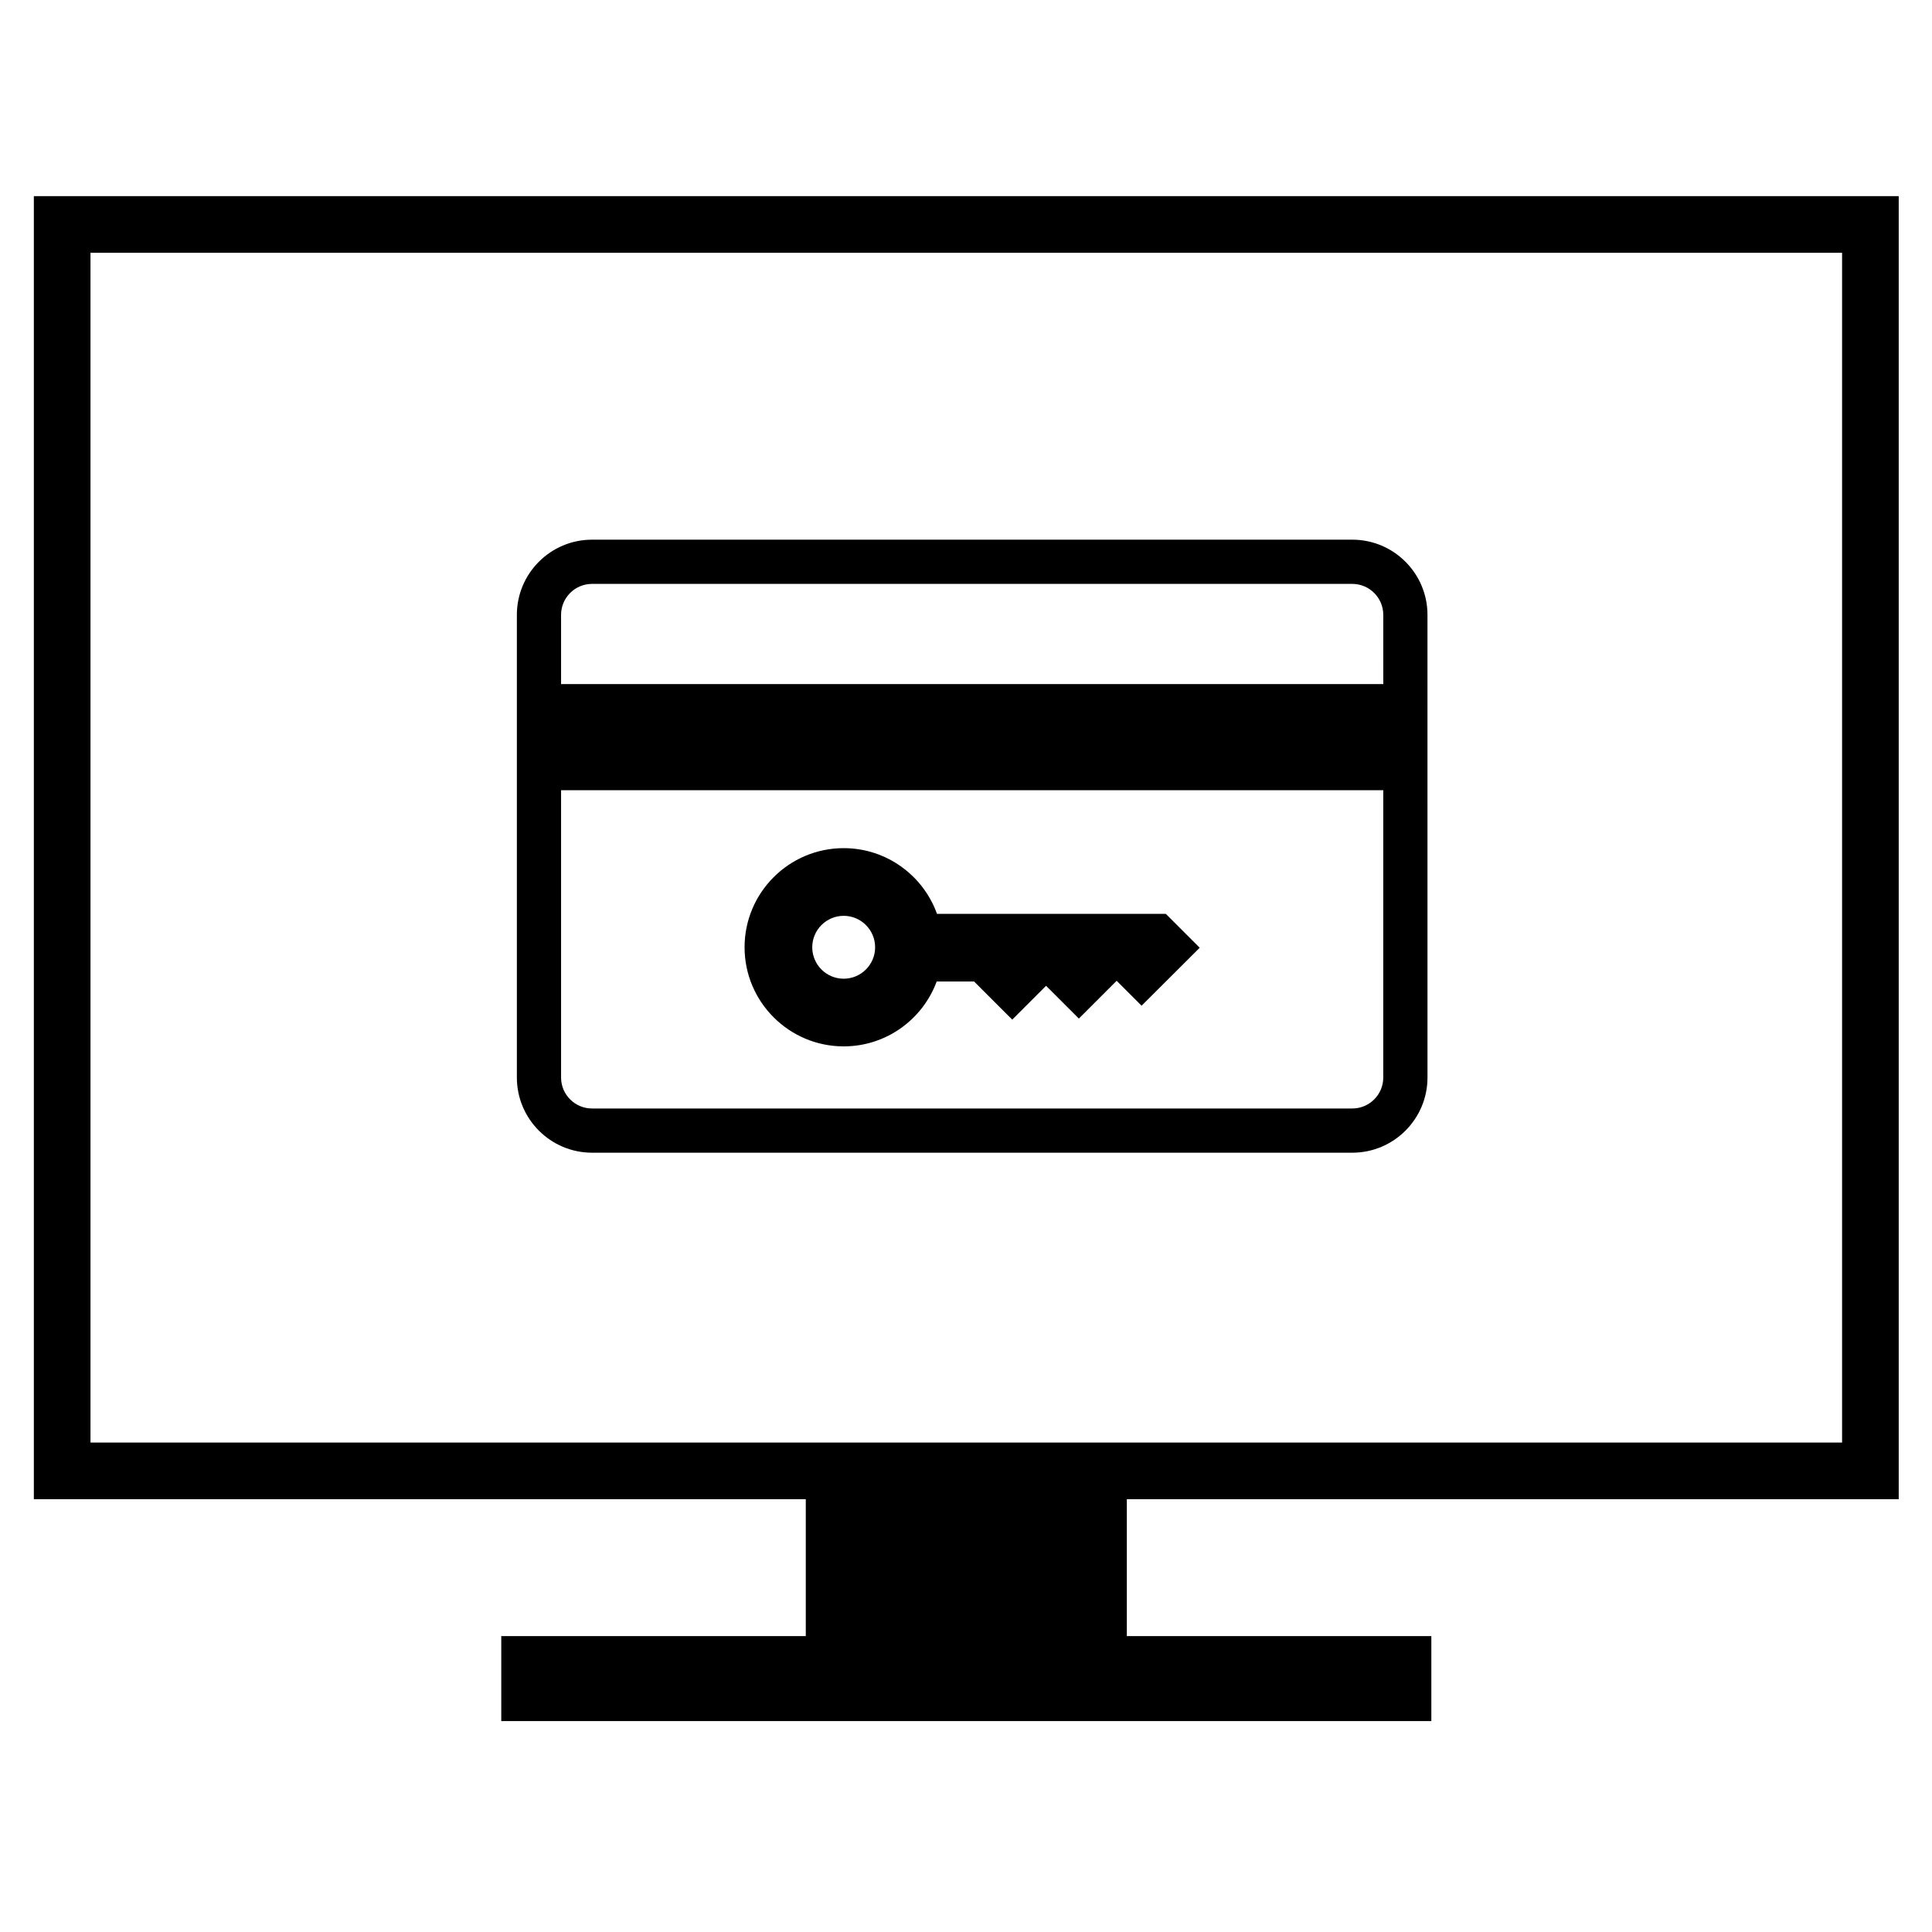 <?xml version="1.0" encoding="UTF-8"?>
<!-- Uploaded to: ICON Repo, www.svgrepo.com, Generator: ICON Repo Mixer Tools -->
<svg fill="#000000" width="800px" height="800px" version="1.1" viewBox="144 144 512 512" xmlns="http://www.w3.org/2000/svg">
 <g>
  <path d="m647.18 541.3v-345.32h-494.21v345.32h204.57v36.285h-80.699v22.52h246.48v-22.52h-80.699v-36.285zm-479.2-330.31h464.19v315.3h-464.19z"/>
  <path d="m502.38 287.02h-201.49c-10.98 0-19.914 8.934-19.914 19.918v122.62c0 10.98 8.934 19.918 19.914 19.918h201.49c10.984 0 19.918-8.934 19.918-19.918l-0.004-122.62c0-10.984-8.934-19.918-19.914-19.918zm8.199 142.54c0 4.519-3.68 8.199-8.199 8.199h-201.49c-4.523 0-8.199-3.68-8.199-8.199v-76.152h217.89zm0-104.27h-217.89v-18.352c0-4.523 3.68-8.199 8.199-8.199h201.49c4.519 0 8.203 3.68 8.203 8.199l0.004 18.352z"/>
  <path d="m452.93 386.2v-0.023h-60.617c-3.644-10.137-13.352-17.41-24.727-17.41-14.484 0-26.266 11.785-26.266 26.27 0 14.48 11.785 26.262 26.266 26.262 11.293 0 20.941-7.164 24.645-17.188h9.922l10.102 10.098 8.965-8.965 8.691 8.688 10.012-10.012 6.606 6.602 15.406-15.363-8.98-8.977zm-77.012 8.836c0 4.594-3.734 8.332-8.328 8.332-4.598 0.004-8.336-3.734-8.336-8.328s3.734-8.336 8.332-8.336c4.594 0.004 8.328 3.738 8.332 8.332z"/>
 </g>
</svg>